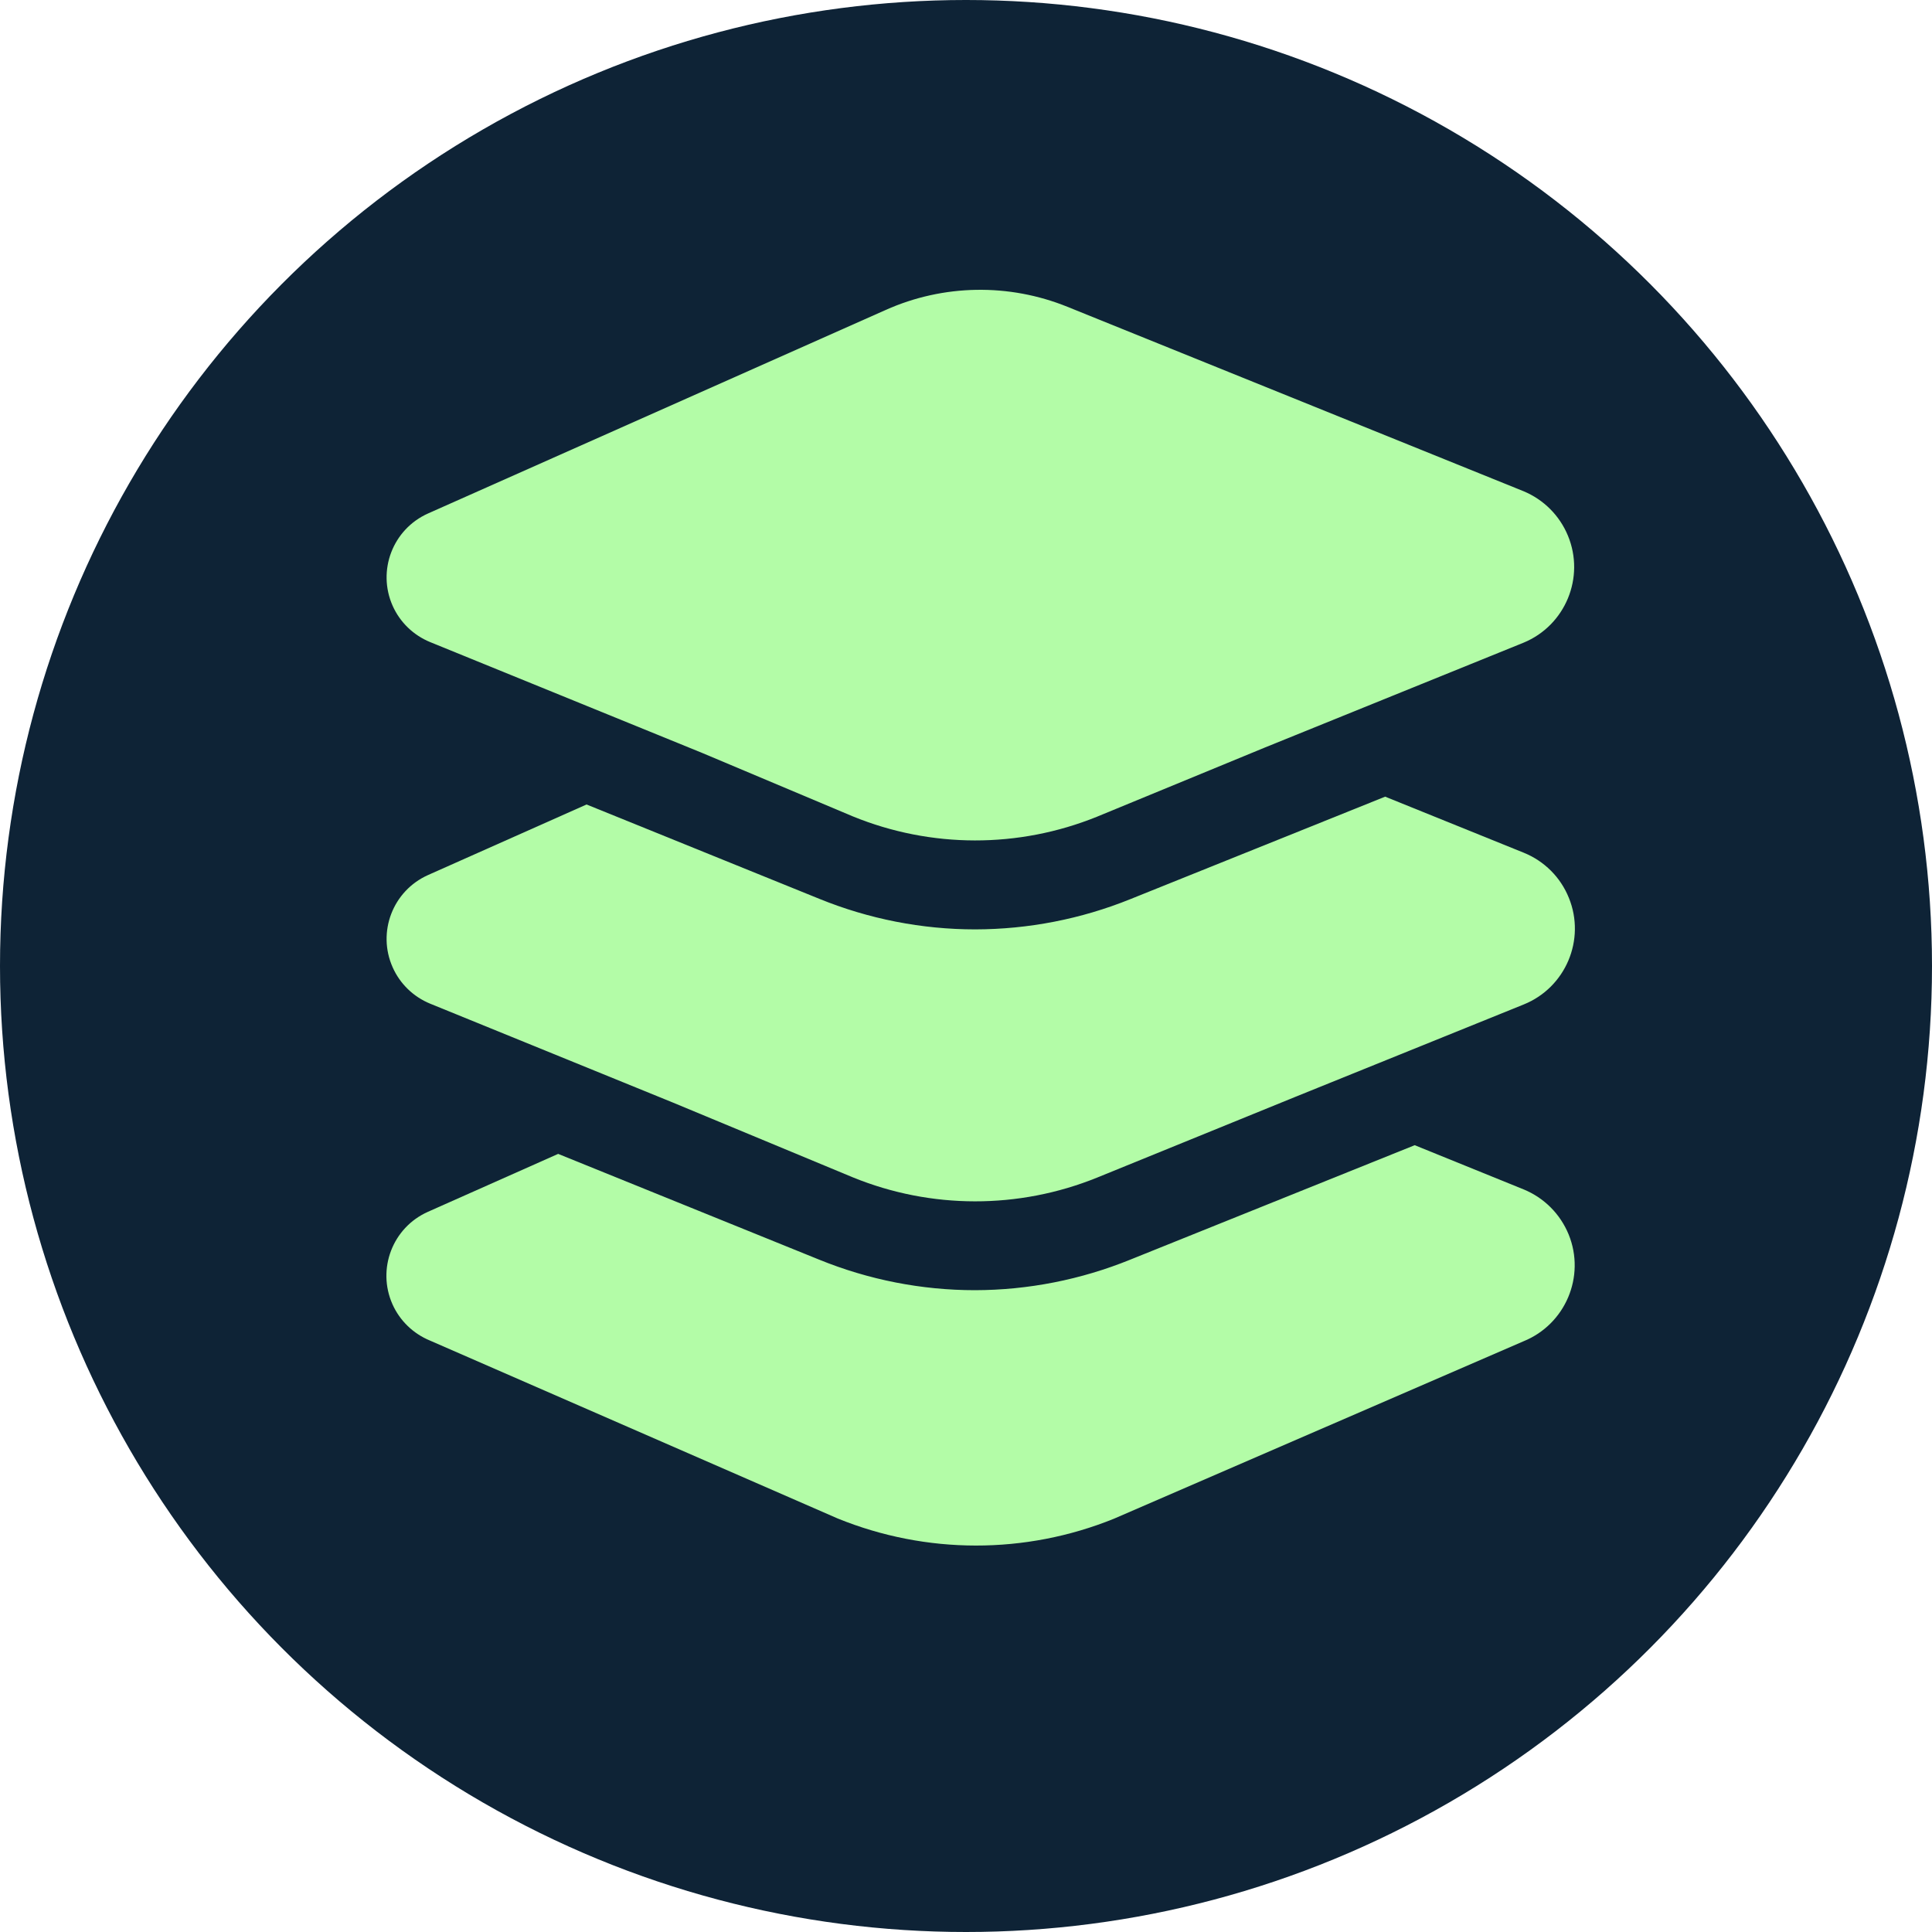 <svg width="20" height="20" viewBox="0 0 20 20" fill="none" xmlns="http://www.w3.org/2000/svg">
<circle cx="10" cy="10" r="10" fill="#0E2336"/>
<path d="M10.093 13.356C9.539 13.356 8.991 13.248 8.478 13.039L5.778 11.945L4.429 12.545C4.064 12.708 3.9 13.136 4.063 13.502C4.139 13.672 4.278 13.806 4.45 13.877L8.671 15.719C9.588 16.092 10.614 16.093 11.531 15.722L15.771 13.885C16.205 13.709 16.415 13.214 16.239 12.78C16.152 12.567 15.984 12.399 15.771 12.312L14.645 11.855L11.7 13.04C11.19 13.247 10.644 13.355 10.093 13.356Z" fill="#B3FCA7"/>
<path d="M15.773 8.827L14.339 8.247L11.701 9.308C11.191 9.514 10.646 9.62 10.096 9.621C9.542 9.621 8.993 9.513 8.48 9.304L6.072 8.328L4.432 9.058C4.066 9.221 3.902 9.649 4.065 10.014C4.141 10.185 4.28 10.319 4.453 10.39L6.969 11.415L8.829 12.188C9.638 12.518 10.545 12.519 11.356 12.191L13.406 11.356L15.774 10.398C16.207 10.223 16.417 9.728 16.241 9.295C16.155 9.081 15.986 8.913 15.773 8.827Z" fill="#B3FCA7"/>
<path d="M15.774 5.086L11.05 3.176C10.445 2.931 9.766 2.942 9.17 3.208L4.432 5.315C4.066 5.478 3.902 5.906 4.065 6.272C4.141 6.442 4.28 6.576 4.453 6.647L7.268 7.794L8.828 8.451C9.638 8.782 10.544 8.783 11.355 8.455L13.09 7.74L15.772 6.653C16.205 6.474 16.41 5.977 16.231 5.545C16.145 5.337 15.981 5.173 15.774 5.086Z" fill="#B3FCA7"/>
</svg>
